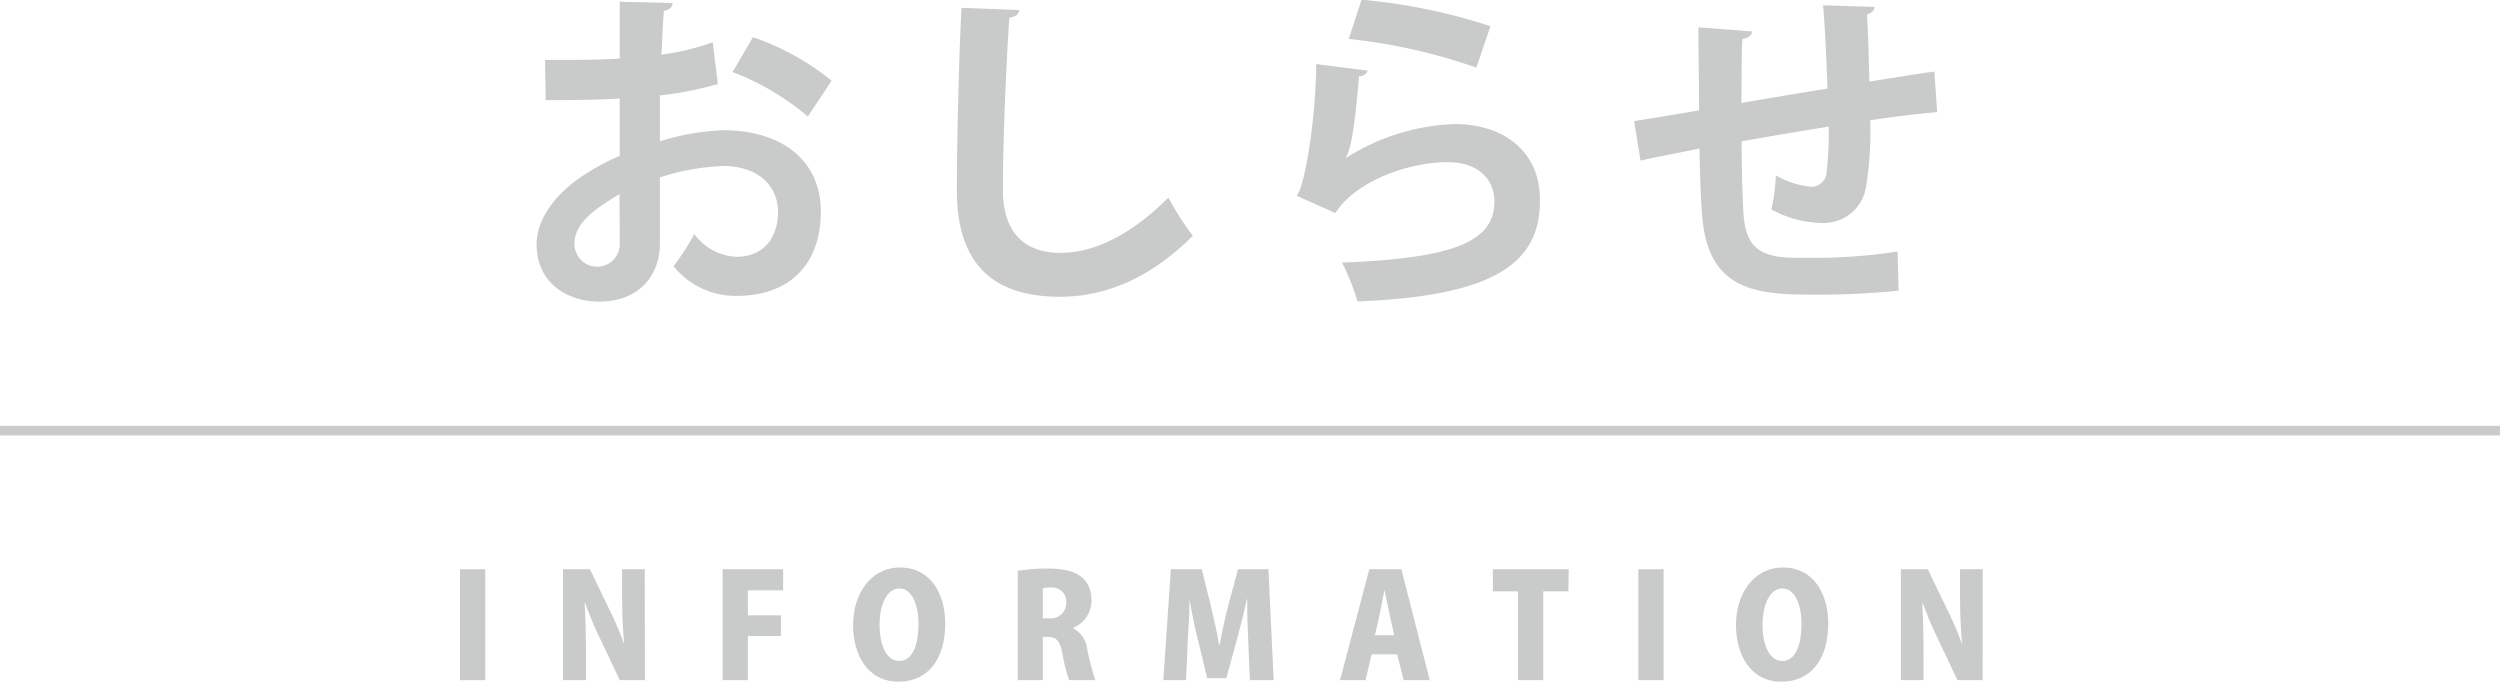 <svg id="レイヤー_1" data-name="レイヤー 1" xmlns="http://www.w3.org/2000/svg" viewBox="0 0 261.41 71.28"><defs><style>.cls-1{fill:#c9caca;}.cls-2{fill:none;stroke:#c9caca;stroke-miterlimit:10;}</style></defs><path class="cls-1" d="M241.69,391.82a37,37,0,0,1-6.06,1.19c0,1.64,0,3.32,0,4.79a25.72,25.72,0,0,1,6.68-1.15c5.74,0,10.15,2.9,10.15,8.54,0,5.07-2.87,8.78-8.85,8.78a8.31,8.31,0,0,1-6.55-3.11,25.45,25.45,0,0,0,2.17-3.36,5.74,5.74,0,0,0,4.41,2.38c2.84,0,4.34-2,4.34-4.69s-2-4.8-5.77-4.8a24.42,24.42,0,0,0-6.58,1.19v6.93c0,3.22-2.07,6.06-6.38,6.06-3,0-6.51-1.72-6.51-6,0-2.38,1.61-4.83,4.24-6.75a23.24,23.24,0,0,1,4.45-2.49v-6c-2.32.14-4.91.17-7.74.17l-.07-4.2c2.9,0,5.49,0,7.81-.14v-5.95l5.53.14c0,.42-.35.74-.91.81-.11,1.36-.18,3-.25,4.58a26,26,0,0,0,5.36-1.29ZM231.4,403.33c-2,1.23-4.7,2.8-4.7,5.15a2.37,2.37,0,1,0,4.73-.14C231.43,407.46,231.43,405.4,231.4,403.33Zm19.7-8.12a27,27,0,0,0-7.87-4.65l2.13-3.64a26.61,26.61,0,0,1,8.23,4.55Z" transform="translate(-166.63 -383.03)"/><path class="cls-1" d="M273.22,384.08c-.07.42-.38.7-1.05.81-.32,4.65-.67,12.84-.67,18,0,4.48,2.28,6.58,6,6.58,3.46,0,7.31-1.79,11.3-5.78a29.94,29.94,0,0,0,2.56,4c-4.38,4.34-9,6.37-13.9,6.37-7.77,0-10.78-4.24-10.78-11.13,0-4.69.24-14.84.49-19.08Z" transform="translate(-166.63 -383.03)"/><path class="cls-1" d="M309.65,390.42a1,1,0,0,1-.91.59c-.42,4.87-.8,7.67-1.43,8.58h0A22.61,22.61,0,0,1,318.72,396c5.11,0,9,2.83,8.93,8.05,0,6.68-5.08,9.94-19.08,10.5a22.8,22.8,0,0,0-1.61-4.06c11.66-.46,15.89-2.17,15.93-6.34,0-2.48-1.79-4.16-4.87-4.16-4.34,0-9.73,2.1-11.76,5.32l-4.06-1.82c.73-.56,2-7.35,2.06-13.76ZM309,383a60.68,60.68,0,0,1,13.48,2.77L321,390.1a59.24,59.24,0,0,0-13.34-3Z" transform="translate(-166.63 -383.03)"/><path class="cls-1" d="M369.19,394.76c-1.82.14-4.37.45-7,.84a36.16,36.16,0,0,1-.46,7.1,4.49,4.49,0,0,1-4.76,3.64,11.53,11.53,0,0,1-5.11-1.4,20.58,20.58,0,0,0,.46-3.57,9,9,0,0,0,3.71,1.19,1.6,1.6,0,0,0,1.57-1.29,36.83,36.83,0,0,0,.25-5c-3.29.52-6.55,1.08-9.11,1.54,0,3.15.11,6.23.21,7.77.28,3.22,1.61,4.27,5,4.41.53,0,1.2,0,1.93,0a57.15,57.15,0,0,0,9.17-.66l.11,4.09a81.92,81.92,0,0,1-8.83.42c-5.81,0-11-.31-11.69-8-.17-1.61-.24-4.38-.31-7.28-2,.42-4.83.94-6.16,1.26l-.67-4.13c1.61-.25,4.38-.7,6.79-1.12,0-3-.07-6.37-.07-8.68l5.6.42c0,.42-.31.66-1,.8-.1,1.72-.07,4.34-.1,6.69,2.63-.46,5.84-1,9-1.51-.1-2.87-.25-6.26-.46-8.71l5.36.17c0,.35-.21.6-.77.81.14,2,.18,4.69.25,7,2.45-.39,5-.81,6.79-1.05Z" transform="translate(-166.63 -383.03)"/><path class="cls-1" d="M214.73,442.55h2.64v11.6h-2.64Z" transform="translate(-166.63 -383.03)"/><path class="cls-1" d="M234.06,454.15h-2.62l-2-4.22a39.44,39.44,0,0,1-1.62-3.82h-.06c.08,1.35.14,3.12.14,5.19v2.85H225.5v-11.6h2.82l2,4.16c.52,1,1.15,2.52,1.59,3.69h0c-.14-1.35-.23-3.17-.23-5.09v-2.76h2.37Z" transform="translate(-166.63 -383.03)"/><path class="cls-1" d="M242.19,454.15v-11.6h6.33v2.21h-3.69v2.61h3.45v2.16h-3.45v4.62Z" transform="translate(-166.63 -383.03)"/><path class="cls-1" d="M265.47,448.19c0,4-2,6.12-4.89,6.12-3.19,0-4.75-2.76-4.75-5.94s1.8-6,4.92-6C264.12,442.39,265.47,445.38,265.47,448.19Zm-6.87.14c0,2.22.74,3.81,2.07,3.81s2-1.59,2-3.86c0-2-.68-3.72-2-3.72S258.6,446.33,258.6,448.33Z" transform="translate(-166.63 -383.03)"/><path class="cls-1" d="M278.84,448.73a2.78,2.78,0,0,1,1.47,2.18,29.47,29.47,0,0,0,.85,3.24h-2.73a15.46,15.46,0,0,1-.7-2.73c-.26-1.41-.66-1.79-1.55-1.79h-.51v4.52h-2.62V442.72a19.26,19.26,0,0,1,3.13-.24c1.55,0,4.58.16,4.58,3.34a3.05,3.05,0,0,1-1.92,2.85Zm-2.48-1.05a1.6,1.6,0,0,0,1.76-1.63,1.46,1.46,0,0,0-1.59-1.58,3.17,3.17,0,0,0-.86.08v3.13Z" transform="translate(-166.63 -383.03)"/><path class="cls-1" d="M299.81,454.15h-2.49l-.17-4.14c-.06-1.23-.12-2.78-.1-4.31H297c-.3,1.4-.7,3-1,4.08l-1.14,4.16h-2l-1-4.13c-.28-1.11-.61-2.68-.85-4.11h0c0,1.44-.12,3.08-.18,4.32l-.19,4.13h-2.37l.79-11.6h3.23l.93,3.75c.33,1.38.66,2.79.88,4.16h.06c.24-1.34.57-2.82.92-4.17l1-3.74h3.18Z" transform="translate(-166.63 -383.03)"/><path class="cls-1" d="M316.13,454.15H313.4l-.68-2.7h-2.67l-.63,2.7h-2.67l3.06-11.6h3.35Zm-3.72-4.7-.51-2.32c-.15-.69-.35-1.73-.5-2.43h0c-.15.7-.34,1.77-.48,2.43l-.52,2.32Z" transform="translate(-166.63 -383.03)"/><path class="cls-1" d="M330.63,444.86H328v9.29h-2.64v-9.29h-2.63v-2.31h7.92Z" transform="translate(-166.63 -383.03)"/><path class="cls-1" d="M337.94,442.55h2.64v11.6h-2.64Z" transform="translate(-166.63 -383.03)"/><path class="cls-1" d="M357.8,448.19c0,4-2,6.12-4.89,6.12-3.2,0-4.76-2.76-4.76-5.94s1.8-6,4.92-6C356.45,442.39,357.8,445.38,357.8,448.19Zm-6.87.14c0,2.22.73,3.81,2.07,3.81s2-1.59,2-3.86c0-2-.67-3.72-2-3.72S350.93,446.33,350.93,448.33Z" transform="translate(-166.63 -383.03)"/><path class="cls-1" d="M373.94,454.15h-2.63l-2-4.22a39.44,39.44,0,0,1-1.62-3.82h-.06c.07,1.35.13,3.12.13,5.19v2.85h-2.37v-11.6h2.82l2,4.16a36.57,36.57,0,0,1,1.59,3.69h0c-.13-1.35-.22-3.17-.22-5.09v-2.76h2.37Z" transform="translate(-166.63 -383.03)"/><line class="cls-2" y1="45.03" x2="261.41" y2="45.03"/></svg>